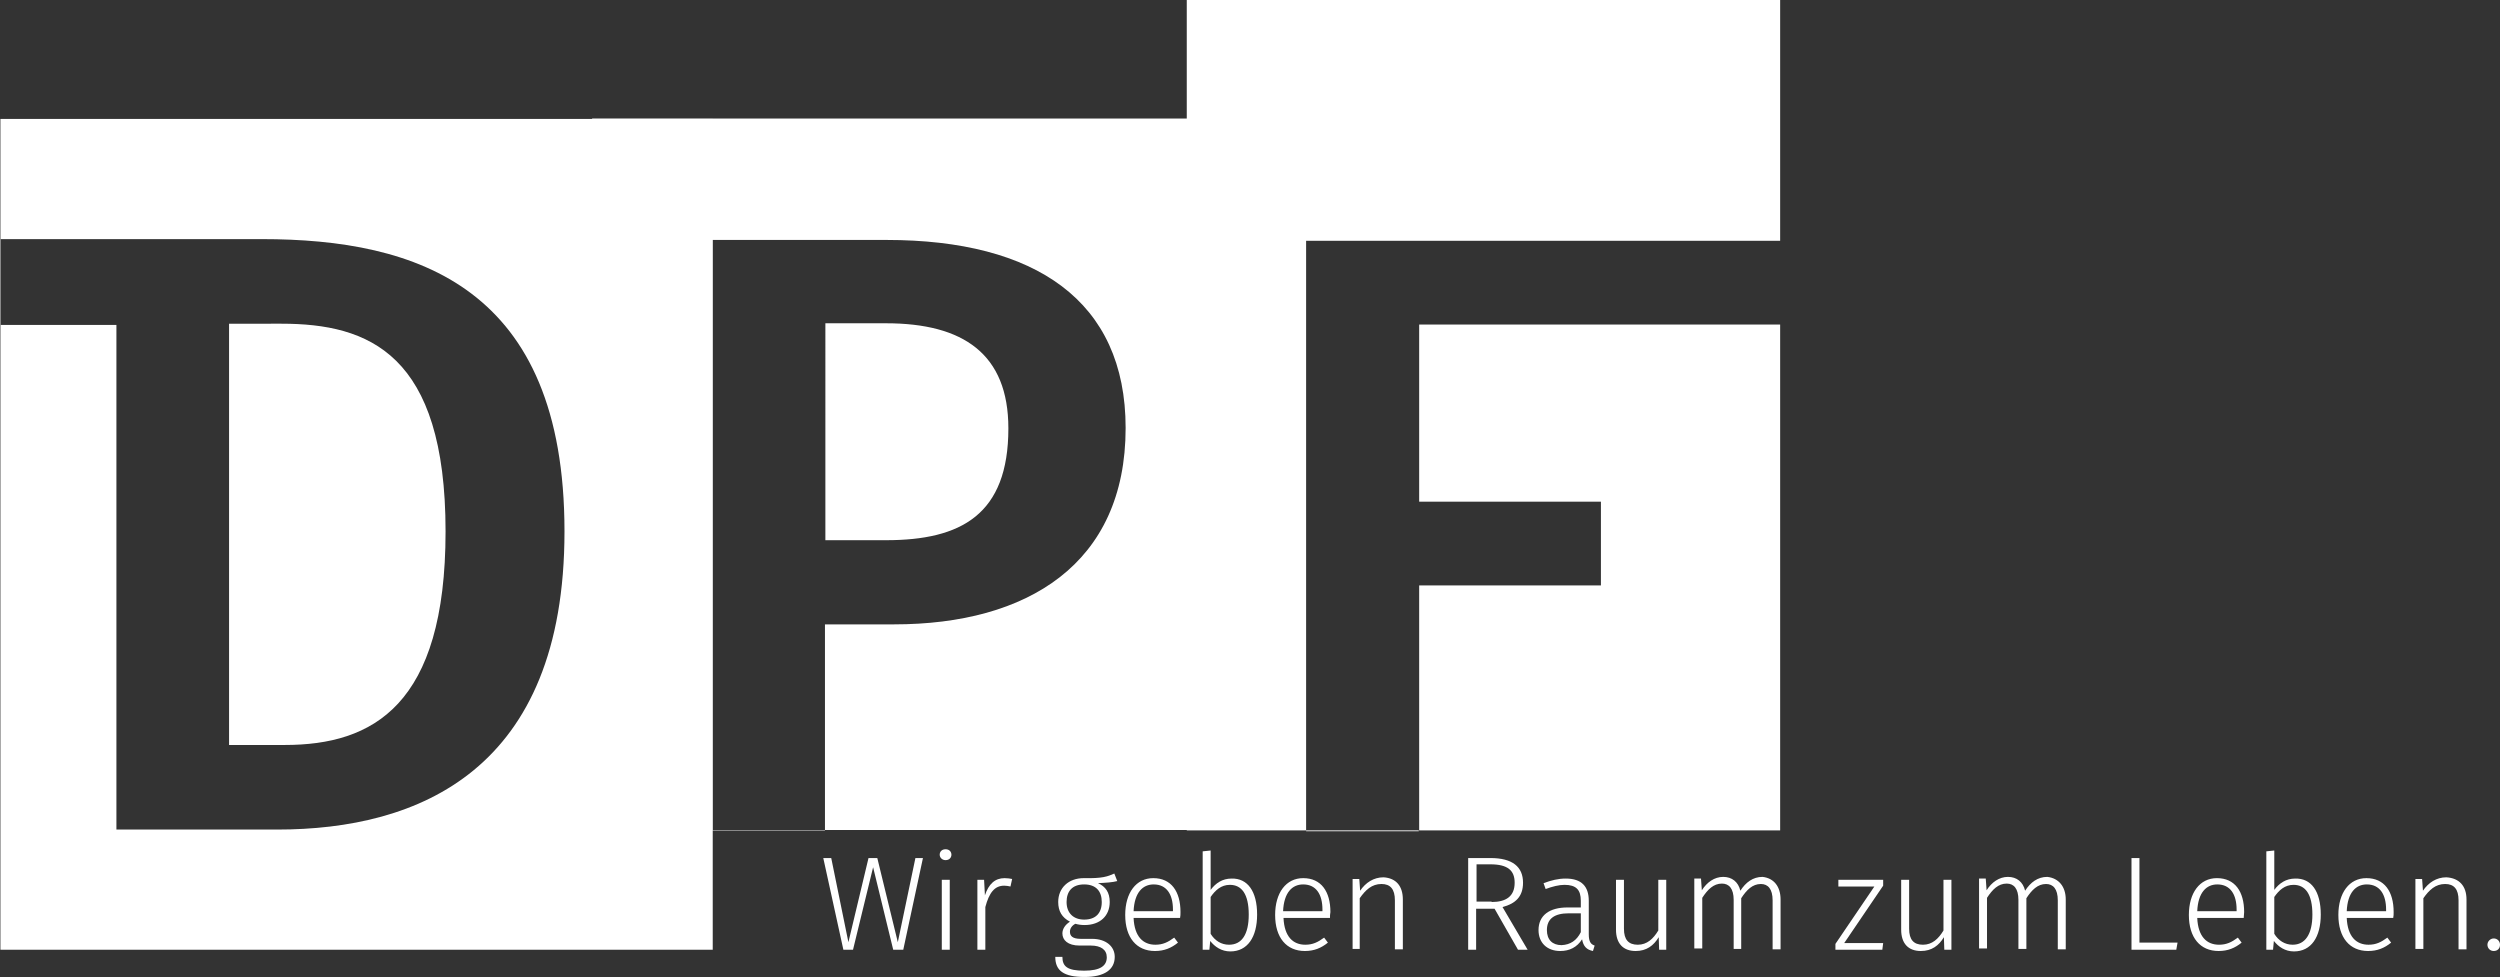 <?xml version="1.0" encoding="utf-8"?>
<!-- Generator: Adobe Illustrator 22.0.1, SVG Export Plug-In . SVG Version: 6.00 Build 0)  -->
<svg version="1.1" id="Ebene_2" xmlns="http://www.w3.org/2000/svg" xmlns:xlink="http://www.w3.org/1999/xlink" x="0px" y="0px"
	 viewBox="0 0 597 233.3" style="enable-background:new 0 0 597 233.3;" xml:space="preserve">
<rect x="0" y="0" width="597" height="233.3" fill="#333333" stroke="none"/>
<style type="text/css">
	.st0{fill:#FFFFFF;}
	.st1{fill-rule:evenodd;clip-rule:evenodd;fill:#FFFFFF;}
</style>
<g>
	<path class="st0" d="M240.8,102.3c0-17.8-10.8-25.1-29.2-25.1h-14.5V129h14.5C229.5,129,240.8,122.9,240.8,102.3z"/>
	<path class="st0" d="M311.5,28.3H141.4v170h28.7v-141h41.6c35.5,0,57.1,14.5,57.1,44.9c0,32.5-23.5,46.9-55.3,46.9h-16.5v49.1
		h114.4V28.3z"/>
	<rect x="170.1" y="198.3" class="st0" width="26.9" height="0.1"/>
</g>
<g>
	<path class="st1" d="M106.4,126.9c0-42.5-18.4-49.6-39.2-49.6H54.7v100.6H68C89,177.9,106.4,168.5,106.4,126.9z"/>
	<path class="st1" d="M0.1,28.4v28.7l27.7,0v0h34.7c37.1,0,72.3,11.4,72.3,69.8c0,57.1-34.9,71.2-68.6,71.2H27.8V77.6l-27.7,0v149.2
		h170.1V28.4H0.1z"/>
	<polygon class="st1" points="0,57.1 0,77.6 0.1,77.6 0.1,57.1 	"/>
</g>
<g>
	<polygon class="st1" points="388.9,77.5 338.9,77.5 338.9,119.8 382.3,119.8 382.3,139.8 338.9,139.8 338.9,198.3 425.1,198.3 
		425.1,77.5 388.9,77.5 	"/>
	<polygon class="st1" points="374.8,57.5 374.8,57.5 425.1,57.5 425.1,0 283.4,0 283.4,198.3 311.9,198.3 311.9,57.5 	"/>
	<rect x="311.9" y="198.3" class="st1" width="26.9" height="0.2"/>
	<rect x="425.1" y="57.5" class="st1" width="0" height="20"/>
</g>
<g>
	<path class="st0" d="M215.7,226.8h-2.4l-4.8-19.7l-4.8,19.7h-2.3l-4.8-21.9h1.9l4.1,20.1l4.8-20.1h2.1l4.9,20.1l4.2-20.1h1.8
		L215.7,226.8z"/>
	<path class="st0" d="M227.2,204.1c0,0.7-0.5,1.3-1.4,1.3c-0.8,0-1.4-0.6-1.4-1.3s0.5-1.3,1.4-1.3
		C226.7,202.8,227.2,203.4,227.2,204.1z M226.8,226.8h-1.9v-16.7h1.9V226.8z"/>
	<path class="st0" d="M241.7,209.9l-0.4,1.8c-0.5-0.1-0.9-0.2-1.5-0.2c-2.3,0-3.6,1.7-4.5,5.1v10.2h-1.9v-16.7h1.6l0.2,3.7
		c0.9-2.7,2.4-4.1,4.7-4.1C240.6,209.7,241.2,209.8,241.7,209.9z"/>
	<path class="st0" d="M266.8,210.4c-1.1,0.3-2.6,0.4-4.6,0.5c1.8,0.8,2.8,2.2,2.8,4.5c0,3.3-2.3,5.5-6,5.5c-0.8,0-1.5-0.1-2.2-0.3
		c-0.8,0.4-1.3,1.1-1.3,1.9c0,1,0.6,1.7,2.6,1.7h2.7c3.3,0,5.4,1.8,5.4,4.3c0,3-2.4,4.8-7.2,4.8c-5,0-7-1.5-7-4.8h1.7
		c0,2.3,1.2,3.3,5.2,3.3c3.9,0,5.4-1.2,5.4-3.2c0-1.8-1.4-2.8-3.8-2.8h-2.7c-2.8,0-4.1-1.3-4.1-2.9c0-1.1,0.7-2.1,1.8-2.8
		c-1.9-1-2.8-2.5-2.8-4.7c0-3.4,2.5-5.7,6.1-5.7c4.5,0.1,5.7-0.4,7.3-1.1L266.8,210.4z M254.7,215.4c0,2.7,1.7,4.2,4.2,4.2
		c2.7,0,4.2-1.5,4.2-4.2c0-2.6-1.4-4.2-4.2-4.2C256,211.2,254.7,212.9,254.7,215.4z"/>
	<path class="st0" d="M281.8,219.2h-11.1c0.2,4.5,2.3,6.4,5.2,6.4c1.8,0,3-0.6,4.5-1.7l0.9,1.2c-1.6,1.3-3.3,2-5.5,2
		c-4.4,0-7.1-3.2-7.1-8.6c0-5.3,2.6-8.8,6.7-8.8c4.3,0,6.5,3.2,6.5,8.1C281.9,218.3,281.9,218.8,281.8,219.2z M280.1,217.2
		c0-3.6-1.5-6-4.6-6c-2.6,0-4.6,1.9-4.8,6.4h9.4V217.2z"/>
	<path class="st0" d="M300.2,218.4c0,5.4-2.3,8.8-6.4,8.8c-2.1,0-3.7-1.1-4.8-2.5l-0.2,2.1h-1.6v-23.5l1.9-0.2v9.4
		c1.2-1.6,2.8-2.7,5-2.7C297.9,209.7,300.2,212.8,300.2,218.4z M298.2,218.4c0-4.9-1.7-7.1-4.5-7.1c-2.1,0-3.5,1.3-4.6,2.9v8.8
		c1,1.6,2.5,2.6,4.4,2.6C296.5,225.6,298.2,223.2,298.2,218.4z"/>
	<path class="st0" d="M317.6,219.2h-11.1c0.2,4.5,2.3,6.4,5.2,6.4c1.8,0,3-0.6,4.5-1.7l0.9,1.2c-1.6,1.3-3.3,2-5.5,2
		c-4.4,0-7.1-3.2-7.1-8.6c0-5.3,2.6-8.8,6.7-8.8c4.3,0,6.5,3.2,6.5,8.1C317.6,218.3,317.6,218.8,317.6,219.2z M315.8,217.2
		c0-3.6-1.5-6-4.6-6c-2.6,0-4.6,1.9-4.8,6.4h9.4V217.2z"/>
	<path class="st0" d="M335,214.8v11.9h-1.9v-11.7c0-2.7-1.1-3.9-3.2-3.9c-2.3,0-3.8,1.4-5.2,3.4v12.1H323v-16.7h1.6l0.2,2.8
		c1.3-1.9,3.2-3.2,5.6-3.2C333.4,209.7,335,211.6,335,214.8z"/>
	<path class="st0" d="M356.9,217h-4.4v9.8h-1.9v-21.9h5.3c5.3,0,7.8,2.1,7.8,5.9c0,3.3-1.8,5-4.9,5.8l6,10.2h-2.3L356.9,217z
		 M356.2,215.4c3.5,0,5.5-1.4,5.5-4.6c0-2.9-1.6-4.4-5.8-4.4h-3.3v8.9H356.2z"/>
	<path class="st0" d="M380.8,225.8l-0.4,1.3c-1.5-0.3-2.3-1.1-2.6-2.8c-1.2,1.9-3,2.8-5.2,2.8c-3.2,0-5.2-2-5.2-5
		c0-3.5,2.6-5.4,6.9-5.4h3.2v-1.6c0-2.6-1.1-3.8-3.9-3.8c-1.3,0-2.9,0.4-4.5,1l-0.5-1.4c1.9-0.7,3.5-1.1,5.3-1.1
		c3.8,0,5.5,1.9,5.5,5.3v8C379.4,224.9,379.9,225.5,380.8,225.8z M377.5,222.6v-4.5h-2.9c-3.4,0-5.2,1.3-5.2,4
		c0,2.3,1.3,3.6,3.5,3.6C375,225.6,376.5,224.6,377.5,222.6z"/>
	<path class="st0" d="M397.8,226.8h-1.6l-0.1-3c-1.2,2-2.9,3.3-5.5,3.3c-3,0-4.7-1.8-4.7-5.1v-11.9h1.9v11.7c0,2.6,1.1,3.8,3.3,3.8
		c2.2,0,3.7-1.4,4.9-3.4v-12.1h1.9V226.8z"/>
	<path class="st0" d="M425.2,214.8v11.9h-1.9v-11.7c0-2.7-1.1-3.9-2.8-3.9c-2,0-3.4,1.4-4.7,3.4v12.1H414v-11.7
		c0-2.7-1.1-3.9-2.8-3.9c-2,0-3.4,1.4-4.7,3.4v12.1h-1.9v-16.7h1.6l0.2,2.8c1.2-1.9,3-3.2,5.1-3.2c2.1,0,3.6,1.2,4.1,3.3
		c1.3-2,3-3.3,5.3-3.3C423.6,209.7,425.2,211.7,425.2,214.8z"/>
	<path class="st0" d="M449.7,211.5l-9.3,13.7h9.3l-0.2,1.6h-11.2v-1.4l9.3-13.7H439v-1.6h10.7V211.5z"/>
	<path class="st0" d="M465.9,226.8h-1.6l-0.1-3c-1.2,2-2.9,3.3-5.5,3.3c-3,0-4.7-1.8-4.7-5.1v-11.9h1.9v11.7c0,2.6,1.1,3.8,3.3,3.8
		c2.2,0,3.7-1.4,4.9-3.4v-12.1h1.9V226.8z"/>
	<path class="st0" d="M493.3,214.8v11.9h-1.9v-11.7c0-2.7-1.1-3.9-2.8-3.9c-2,0-3.4,1.4-4.7,3.4v12.1h-1.9v-11.7
		c0-2.7-1.1-3.9-2.8-3.9c-2,0-3.4,1.4-4.7,3.4v12.1h-1.9v-16.7h1.6l0.2,2.8c1.2-1.9,3-3.2,5.1-3.2c2.1,0,3.6,1.2,4.1,3.3
		c1.3-2,3-3.3,5.3-3.3C491.6,209.7,493.3,211.7,493.3,214.8z"/>
	<path class="st0" d="M510.9,225.1h9.1l-0.3,1.7H509v-21.9h1.9V225.1z"/>
	<path class="st0" d="M535.8,219.2h-11.1c0.2,4.5,2.3,6.4,5.2,6.4c1.8,0,3-0.6,4.5-1.7l0.9,1.2c-1.6,1.3-3.3,2-5.5,2
		c-4.4,0-7.1-3.2-7.1-8.6c0-5.3,2.6-8.8,6.7-8.8c4.3,0,6.5,3.2,6.5,8.1C535.9,218.3,535.8,218.8,535.8,219.2z M534.1,217.2
		c0-3.6-1.5-6-4.6-6c-2.6,0-4.6,1.9-4.8,6.4h9.4V217.2z"/>
	<path class="st0" d="M554.2,218.4c0,5.4-2.3,8.8-6.4,8.8c-2.1,0-3.7-1.1-4.8-2.5l-0.2,2.1h-1.6v-23.5l1.9-0.2v9.4
		c1.2-1.6,2.8-2.7,5-2.7C551.9,209.7,554.2,212.8,554.2,218.4z M552.2,218.4c0-4.9-1.7-7.1-4.5-7.1c-2.1,0-3.5,1.3-4.6,2.9v8.8
		c1,1.6,2.5,2.6,4.4,2.6C550.4,225.6,552.2,223.2,552.2,218.4z"/>
	<path class="st0" d="M571.5,219.2h-11.1c0.2,4.5,2.3,6.4,5.2,6.4c1.8,0,3-0.6,4.5-1.7l0.9,1.2c-1.6,1.3-3.3,2-5.5,2
		c-4.4,0-7.1-3.2-7.1-8.6c0-5.3,2.6-8.8,6.7-8.8c4.3,0,6.5,3.2,6.5,8.1C571.6,218.3,571.6,218.8,571.5,219.2z M569.8,217.2
		c0-3.6-1.5-6-4.6-6c-2.6,0-4.6,1.9-4.8,6.4h9.4V217.2z"/>
	<path class="st0" d="M589,214.8v11.9h-1.9v-11.7c0-2.7-1.1-3.9-3.2-3.9c-2.3,0-3.8,1.4-5.2,3.4v12.1h-1.9v-16.7h1.6l0.2,2.8
		c1.3-1.9,3.2-3.2,5.6-3.2C587.3,209.7,589,211.6,589,214.8z"/>
	<path class="st0" d="M597,225.6c0,0.9-0.6,1.5-1.5,1.5c-0.9,0-1.5-0.7-1.5-1.5c0-0.8,0.7-1.5,1.5-1.5
		C596.4,224.1,597,224.8,597,225.6z"/>
</g>
</svg>
